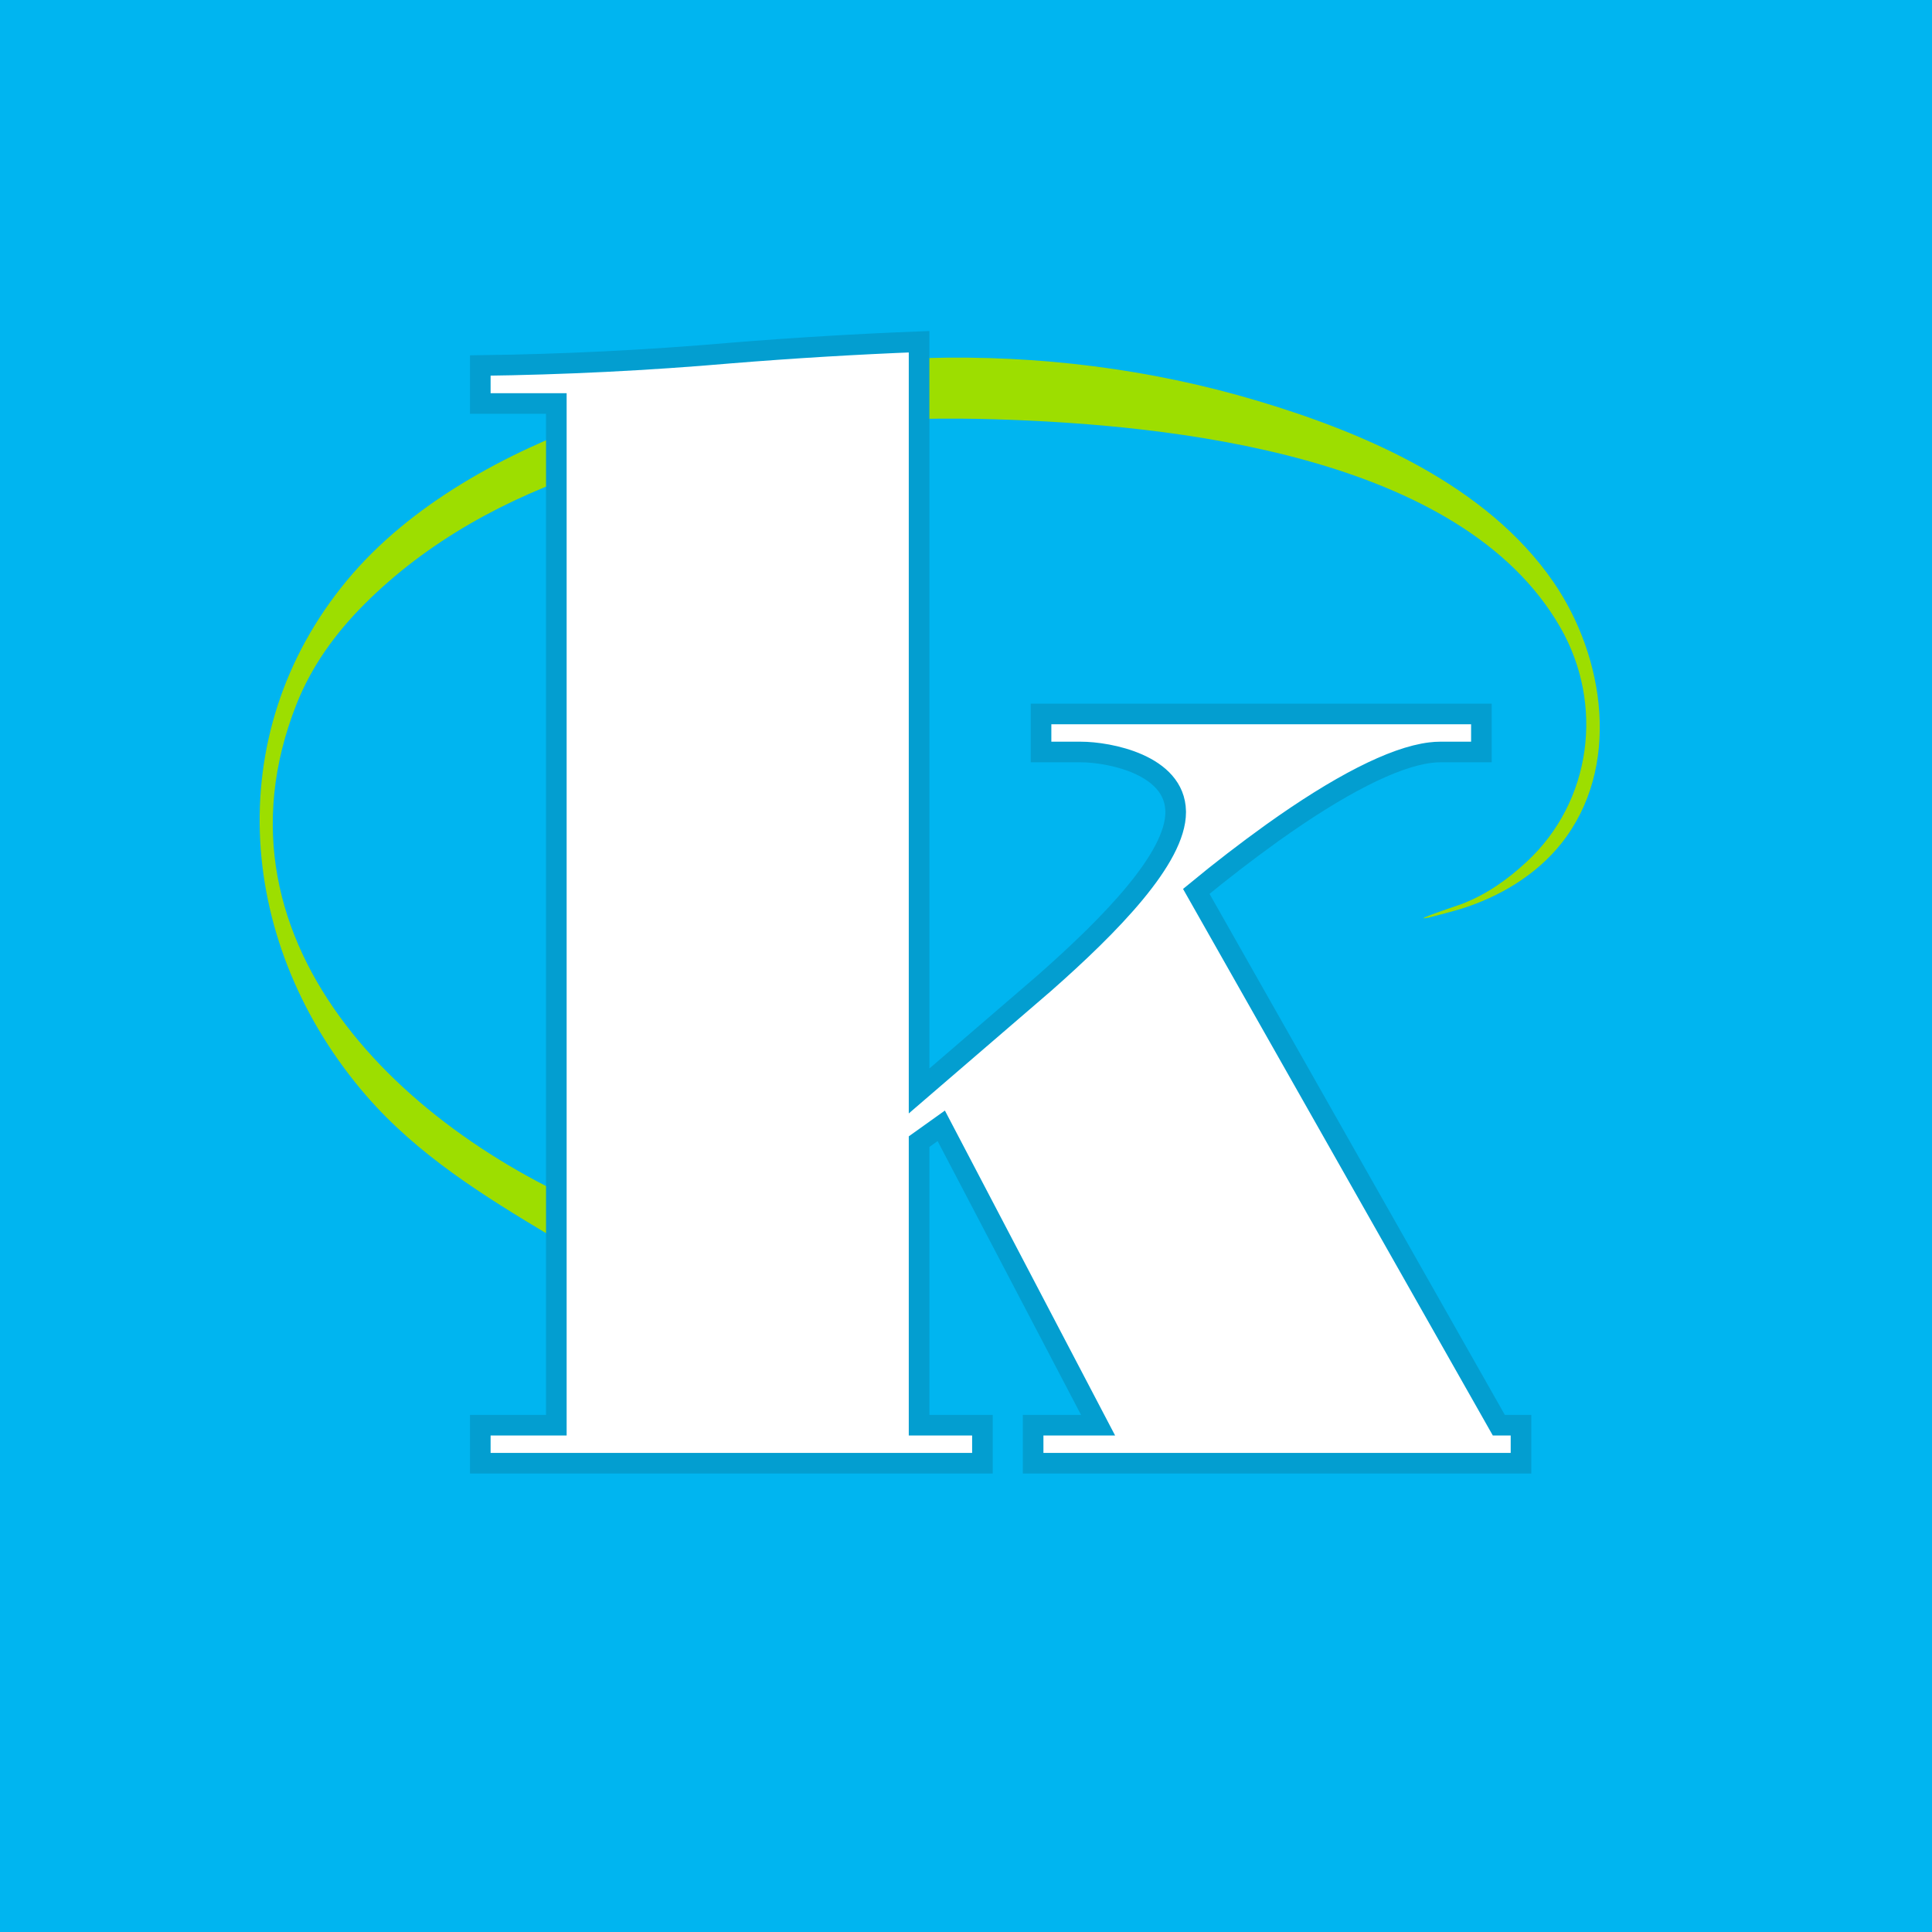 <?xml version="1.0" encoding="utf-8"?>
<svg viewBox="0 0 375 375" xmlns="http://www.w3.org/2000/svg">
  <g>
    <rect width="375" height="375" style="fill:#00b5f0;"/>
    <path d="M 121.384 237.013 C 80.43 221.828 38.858 184 57.548 136.69 C 60.464 129.309 65.122 122.891 70.708 117.296 C 95.304 92.657 132.03 84.138 165.666 81.88 C 174.747 81.27 183.884 81.106 192.981 81.378 C 227.377 82.405 283.681 88.255 302.883 121.823 C 311.382 136.68 308.99 155.521 296.346 167.255 C 292.555 170.773 288.571 173.59 283.723 175.469 C 283.209 175.668 276.251 177.968 276.305 178.225 C 276.359 178.482 283.081 176.563 283.535 176.422 C 290.994 174.111 298.146 169.871 303.045 163.713 C 314.699 149.064 311.578 127.591 301.514 112.961 C 288.602 94.19 265.071 84.062 244.006 77.776 C 202.79 65.476 156.67 66.798 116.215 81.392 C 98.282 87.861 79.676 97.773 67.331 112.674 C 42.426 142.737 46.1 183.813 71.103 212.684 C 81.052 224.172 93.901 232.132 106.822 239.861 C 115.459 245.027 124.048 251.334 121.384 237.013" style="fill:#9dde00;"/>
    <path d="M 190.689 284.009 L 190.689 276.63 L 178.392 276.63 L 178.392 221.595 L 182.697 218.52 L 213.136 276.63 L 200.529 276.63 L 200.529 284.009 L 295.226 284.009 L 295.226 276.63 L 290.921 276.63 L 232.197 173.016 C 236.987 169.065 241.903 165.279 246.946 161.656 C 259.743 152.512 270.439 146.957 277.639 146.084 C 278.272 146.003 278.909 145.964 279.546 145.961 L 287.539 145.961 L 287.539 138.582 L 202.065 138.582 L 202.065 145.961 L 209.753 145.961 C 215.249 145.961 228.034 148.389 228.197 157.47 C 228.201 157.527 228.201 157.586 228.201 157.644 C 228.201 166.561 215.594 179.474 202.682 190.85 L 178.392 211.757 L 178.392 66.329 C 166.17 66.805 153.964 67.541 141.775 68.531 C 125.626 69.933 109.432 70.738 93.226 70.942 L 93.226 78.32 L 107.984 78.32 L 107.984 276.63 L 93.226 276.63 L 93.226 284.009 L 190.689 284.009 Z" style="stroke:#039ed0; stroke-width: 4; stroke-linecap: round; fill:#ffffff;"/>
  </g>
</svg>